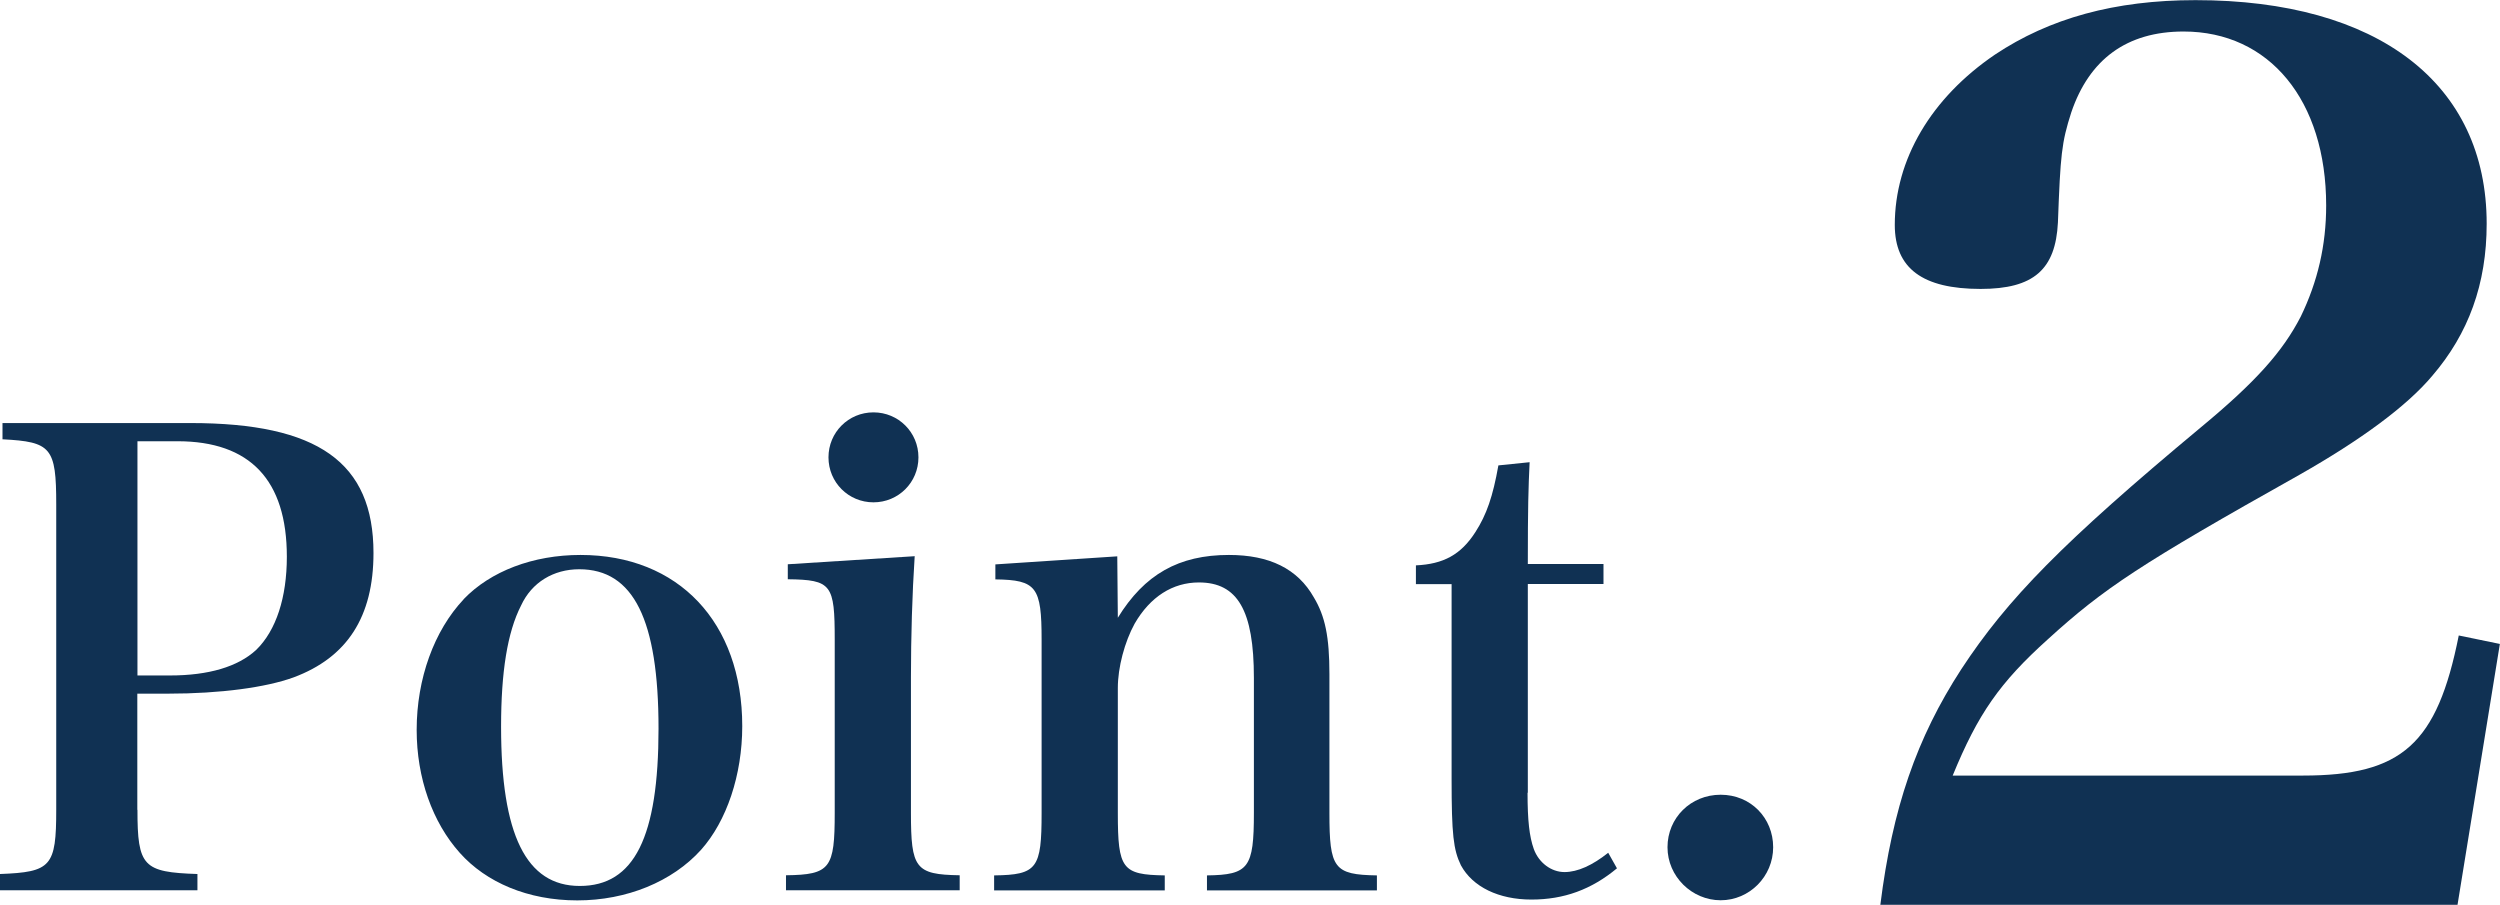 <?xml version="1.0" encoding="UTF-8"?>
<svg id="_レイヤー_2" data-name="レイヤー 2" xmlns="http://www.w3.org/2000/svg" viewBox="0 0 180.06 65.17">
  <defs>
    <style>
      .cls-1 {
        fill: #103153;
        stroke-width: 0px;
      }
    </style>
  </defs>
  <g id="_レイヤー_1-2" data-name="レイヤー 1">
    <g>
      <g>
        <path class="cls-1" d="m9.9,58.32c0,4.09.41,4.5,4.32,4.63v1.17H0v-1.17c3.69-.14,4.05-.54,4.05-4.63v-22c0-4.09-.36-4.5-3.87-4.68v-1.17h13.54c9.18,0,13.18,2.83,13.18,9.36,0,4.59-1.89,7.52-5.76,8.96-1.98.72-5.26,1.17-9.04,1.17h-2.21v8.37Zm2.34-9.67c2.79,0,4.9-.63,6.21-1.84,1.44-1.4,2.21-3.78,2.21-6.71,0-5.53-2.65-8.32-7.88-8.32h-2.88v16.87h2.34Z"/>
        <path class="cls-1" d="m33.39,43.16c1.94-2.02,5-3.19,8.42-3.19,7.06,0,11.65,4.86,11.65,12.33,0,3.51-1.12,6.84-2.97,8.91-2.07,2.29-5.35,3.64-8.91,3.64s-6.57-1.3-8.46-3.42c-1.98-2.21-3.11-5.4-3.11-8.86,0-3.69,1.26-7.15,3.38-9.4Zm8.37,20.65c3.92,0,5.67-3.51,5.67-11.34s-1.8-11.47-5.71-11.47c-1.85,0-3.42.94-4.19,2.61-.99,1.93-1.44,4.81-1.44,8.73,0,7.78,1.8,11.47,5.67,11.47Z"/>
        <path class="cls-1" d="m65.88,40.05c-.18,2.7-.27,5.85-.27,8.73v9.76c0,4,.31,4.45,3.51,4.5v1.08h-12.51v-1.08c3.2-.04,3.51-.5,3.51-4.5v-12.46c0-4-.22-4.32-3.38-4.36v-1.08l9.13-.58Zm-2.97-10.35c1.8,0,3.24,1.44,3.24,3.24s-1.44,3.24-3.24,3.24-3.24-1.44-3.24-3.24,1.44-3.24,3.24-3.24Z"/>
        <path class="cls-1" d="m80.5,44.51c1.93-3.15,4.41-4.54,8.01-4.54,2.92,0,4.95.99,6.12,3.06.81,1.35,1.12,2.83,1.12,5.53v9.99c0,4,.32,4.45,3.42,4.5v1.08h-12.24v-1.08c3.01-.04,3.38-.54,3.38-4.5v-9.72c0-4.86-1.17-6.88-3.96-6.88-1.89,0-3.51,1.03-4.63,2.97-.72,1.31-1.21,3.15-1.21,4.63v9c0,4.05.31,4.45,3.38,4.5v1.08h-12.29v-1.08c3.11-.04,3.42-.5,3.42-4.5v-12.46c0-3.82-.36-4.32-3.33-4.36v-1.08l8.78-.58.04,4.46Z"/>
        <path class="cls-1" d="m110.02,57.1c0,1.98.13,3.15.45,4.05.36.99,1.26,1.66,2.21,1.66s2.02-.49,3.15-1.39l.63,1.12c-1.84,1.53-3.82,2.25-6.16,2.25s-4.23-.9-5.08-2.47c-.54-1.12-.67-2.21-.67-6.21v-14.04h-2.57v-1.35c1.98-.09,3.24-.77,4.28-2.39.81-1.26,1.26-2.56,1.66-4.81l2.25-.23c-.09,1.84-.13,3.24-.13,7.33h5.45v1.44h-5.45v15.03Z"/>
        <path class="cls-1" d="m127.71,61.02c0,2.11-1.71,3.82-3.78,3.82s-3.83-1.71-3.83-3.82,1.67-3.78,3.83-3.78,3.78,1.67,3.78,3.78Z"/>
      </g>
      <path class="cls-1" d="m135.43,65.17c.87-6.96,2.61-12.01,5.83-16.97,3.31-5.05,7.31-9.14,17.23-17.4,4-3.31,5.92-5.48,7.22-8,1.22-2.52,1.83-5.13,1.83-8,0-7.57-4.09-12.53-10.27-12.53-4.09,0-6.79,2-8.09,5.83-.7,2.18-.78,3.05-.96,7.92-.17,3.39-1.74,4.79-5.57,4.79-4.18,0-6.18-1.48-6.18-4.61,0-4.7,2.61-9.14,7.22-12.27,3.92-2.61,8.61-3.92,14.44-3.92,13.14,0,20.97,6,20.97,16.1,0,4.35-1.31,7.92-3.92,10.96-1.83,2.18-5.13,4.61-9.57,7.13-11.48,6.44-14.09,8.18-18.1,11.83-3.48,3.13-5.05,5.39-6.87,9.83h25.23c7.13,0,9.66-2.26,11.22-10.09l2.96.61-3.05,18.79h-41.59Z"/>
    </g>
  </g>
</svg>